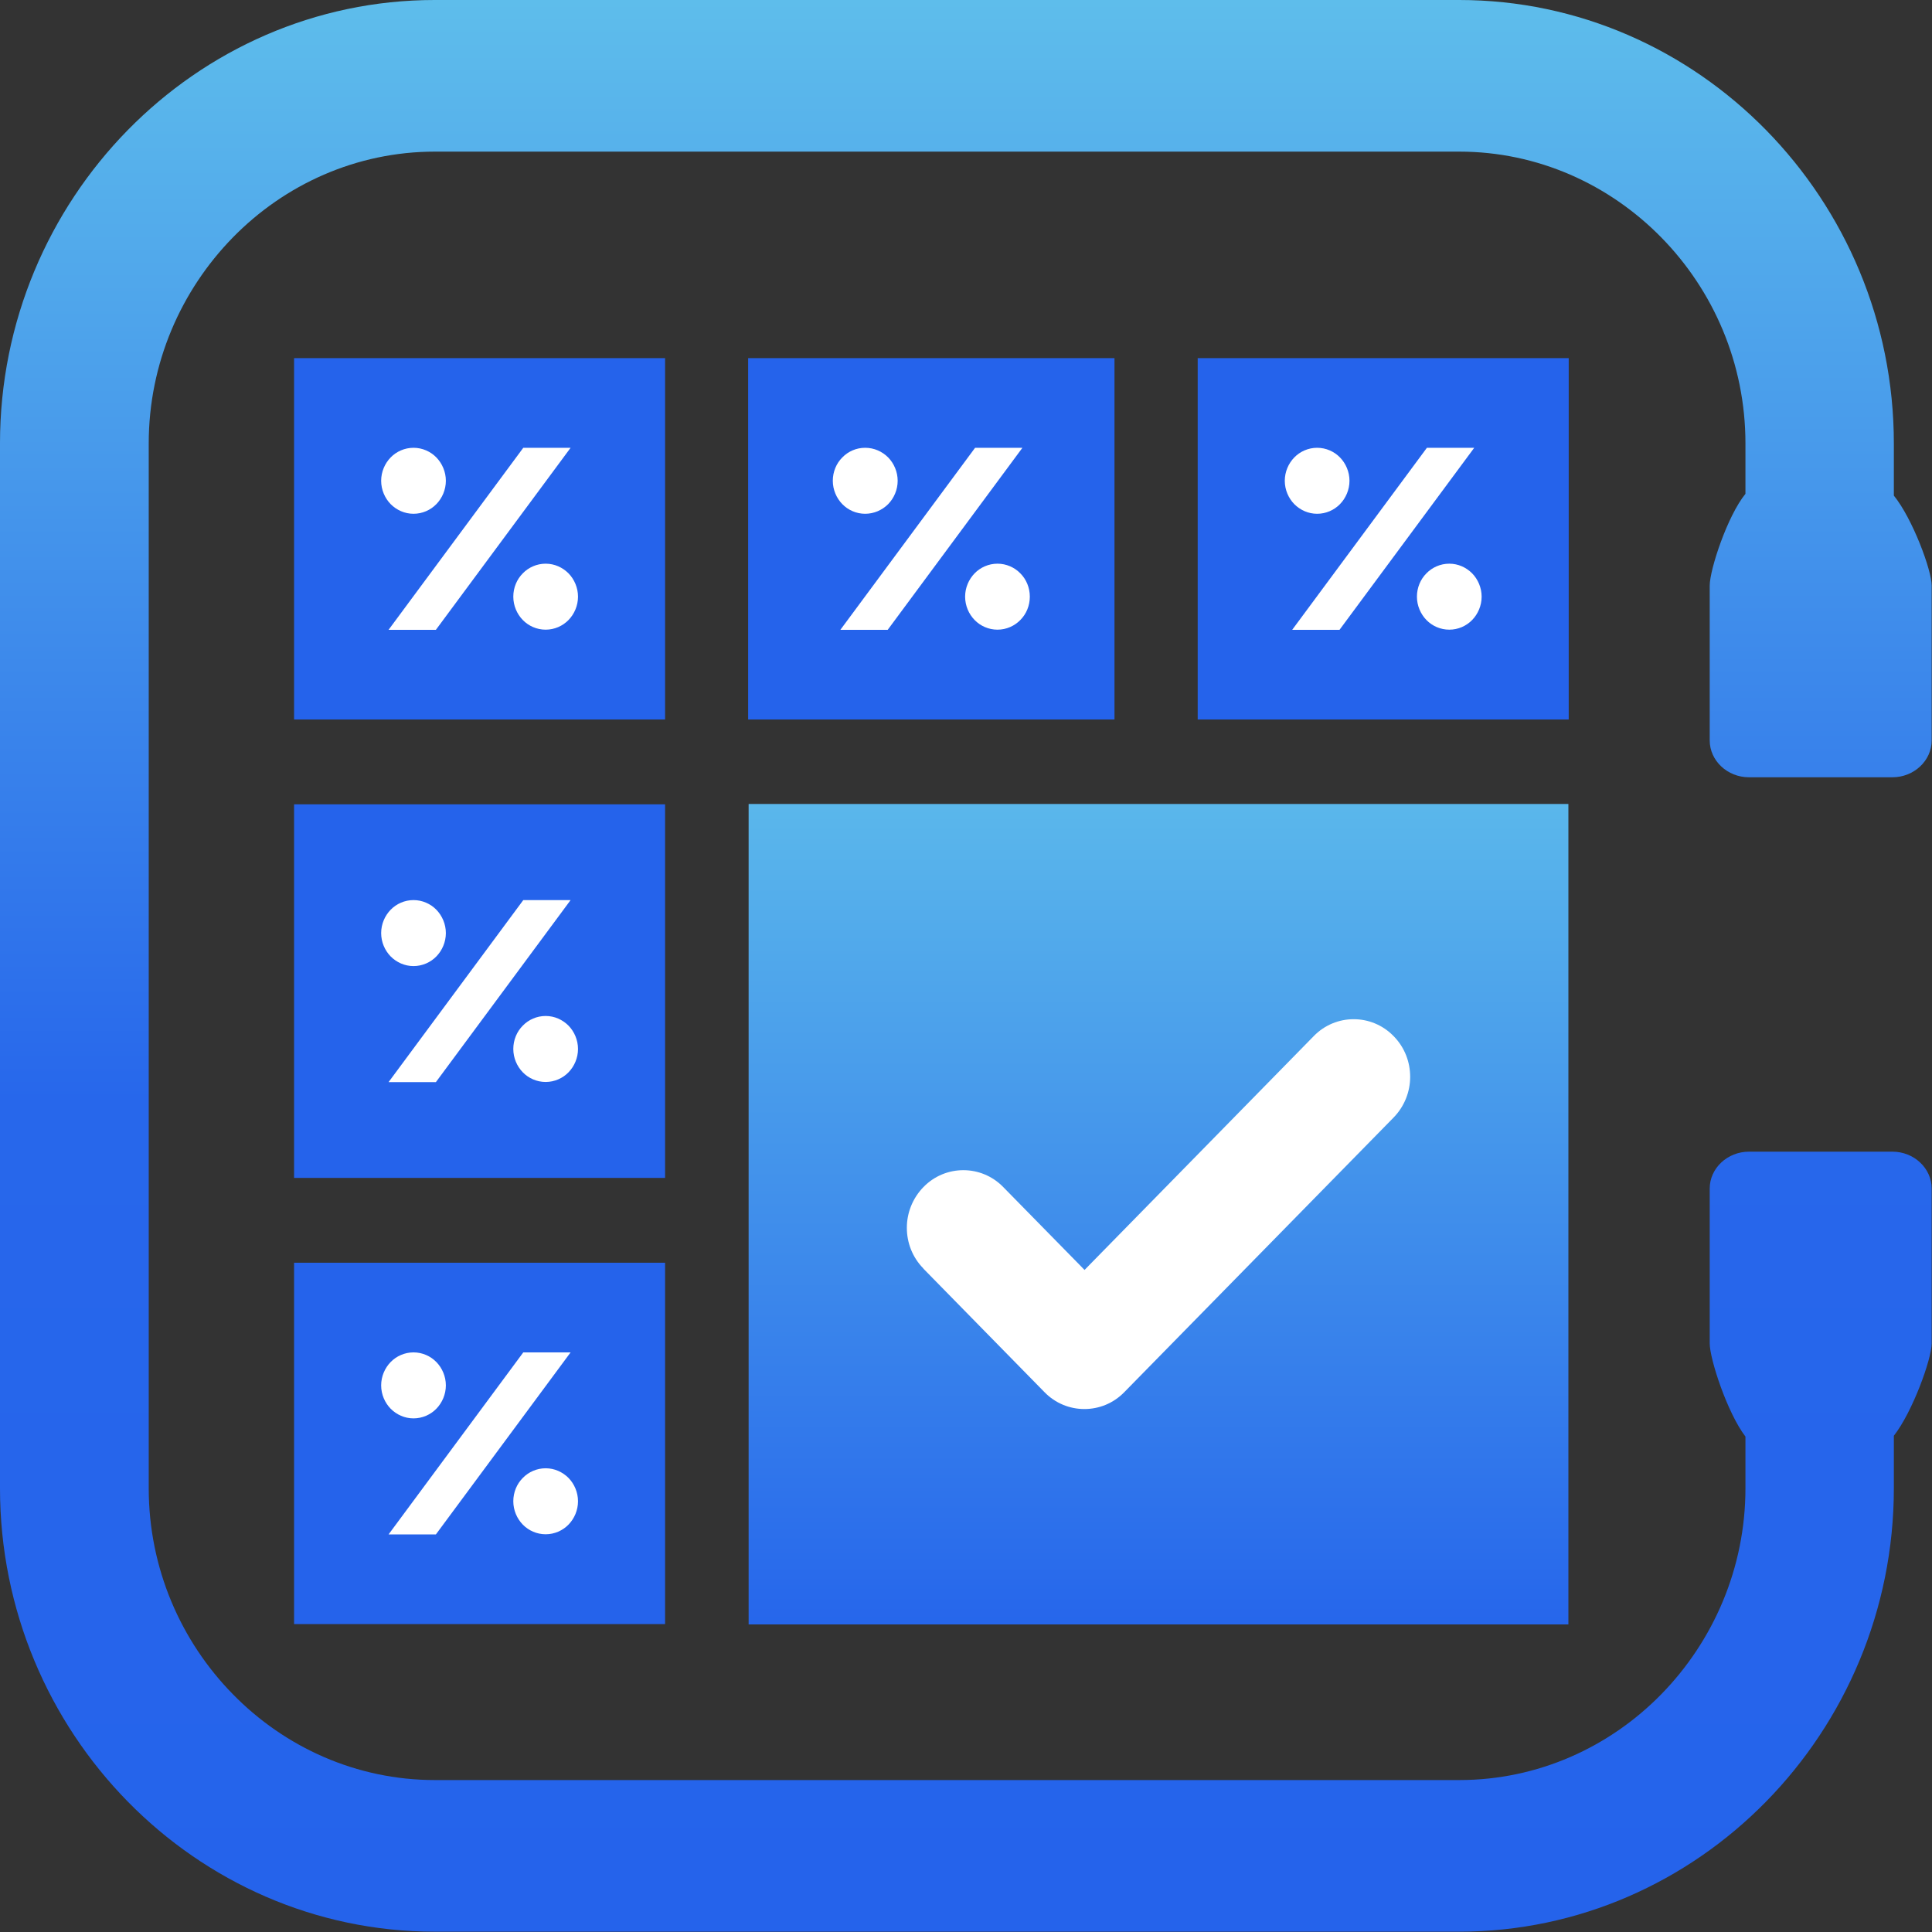<svg id="Layer_1" xmlns="http://www.w3.org/2000/svg" xmlns:xlink="http://www.w3.org/1999/xlink" version="1.1" viewBox="190.3 429.72 120.03 120.03">
<rect x="190.3" y="429.72" width="120.03" height="120.03" fill="#333333" stroke="none"/>
<!--Generator: Adobe Illustrator 29.0.1, SVG Export Plug-In . SVG Version: 2.1.0 Build 192)-->
  <defs>
    <style>
      .st0 {
        fill: url(#linear-gradient1);
      }

      .st1 {
        fill: #fff;
      }

      .st2 {
        fill: url(#linear-gradient);
      }

      .st2, .st3 {
        fill-rule: evenodd;
      }

      .st3 {
        fill: #2563eb;
      }
    </style>
    <linearGradient id="linear-gradient" x1="250.31" y1="549.73" x2="250.31" y2="429.73" gradientUnits="userSpaceOnUse">
      <stop offset="0" stop-color="#2563eb"/>
      <stop offset=".43" stop-color="#2767eb"/>
      <stop offset="1" stop-color="#5ebdeb"/>
    </linearGradient>
    <linearGradient id="linear-gradient1" x1="450.29" y1="994.53" x2="501.26" y2="994.53" gradientTransform="translate(1256.8 29.38) rotate(90)" gradientUnits="userSpaceOnUse">
      <stop offset="0" stop-color="#5ab7eb"/>
      <stop offset="1" stop-color="#2666eb"/>
    </linearGradient>
  </defs>
  <g>
    <path class="st2" d="M307.96,518.92v3.26c0,7.58-3.04,14.47-7.93,19.46-4.89,4.99-11.65,8.09-19.08,8.09h-63.64c-7.43,0-14.19-3.1-19.08-8.09-4.89-4.99-7.93-11.88-7.93-19.46v-64.91c0-7.58,3.04-14.47,7.93-19.46,4.89-4.99,11.65-8.09,19.08-8.09h63.64c7.43,0,14.19,3.1,19.08,8.09,4.89,4.99,7.93,11.88,7.93,19.46v3.24c1.16,1.43,2.35,4.63,2.35,5.59v9.62c0,1.26-1.1,2.29-2.44,2.29h-8.91c-1.34,0-2.44-1.03-2.44-2.29v-9.62c0-.99,1.1-4.33,2.22-5.7v-3.13c0-4.98-2-9.51-5.23-12.8s-7.67-5.33-12.55-5.33h-63.64c-4.88,0-9.33,2.04-12.55,5.33-3.22,3.29-5.23,7.82-5.23,12.8v64.91c0,4.98,2,9.51,5.23,12.8,3.22,3.29,7.67,5.33,12.55,5.33h63.64c4.88,0,9.33-2.04,12.55-5.33,3.22-3.29,5.23-7.82,5.23-12.8v-3.21c-1.12-1.46-2.22-4.81-2.22-5.79v-9.62c0-1.26,1.1-2.29,2.44-2.29h8.91c1.34,0,2.44,1.03,2.44,2.29v9.62c0,.97-1.19,4.26-2.35,5.74h0Z"/>
    <path class="st0" d="M287.74,479.67c-14.52,0-36.37,0-50.93,0,0,15.06,0,36.02,0,50.97,13.49,0,37.62,0,50.93,0,0-13.3,0-37.5,0-50.97h0Z"/>
    <polygon class="st3" points="208.57 502.9 208.57 479.69 231.62 479.69 231.62 502.9 208.57 502.9 208.57 502.9"/>
    <polygon class="st3" points="231.62 530.62 208.57 530.62 208.57 508.17 231.62 508.17 231.62 530.62 231.62 530.62"/>
    <polygon class="st3" points="264.71 451.97 287.76 451.97 287.76 474.42 264.71 474.42 264.71 451.97 264.71 451.97"/>
    <polygon class="st3" points="236.78 451.97 259.54 451.97 259.54 474.42 236.78 474.42 236.78 451.97 236.78 451.97"/>
    <polygon class="st3" points="208.57 451.97 231.62 451.97 231.62 474.42 208.57 474.42 208.57 451.97 208.57 451.97"/>
    <path class="st1" d="M217.38,468.85l8.37-11.31h-2.94l-8.37,11.31h2.94ZM225.62,465.34c-.37-.37-.87-.6-1.42-.6s-1.06.23-1.42.6c-.37.37-.59.89-.59,1.45s.23,1.08.59,1.45c.36.37.87.6,1.42.6s1.06-.23,1.42-.6c.36-.37.59-.89.59-1.45s-.23-1.08-.59-1.45h0ZM217.41,458.14c-.36-.37-.87-.6-1.42-.6s-1.06.23-1.42.6c-.36.37-.59.89-.59,1.45s.23,1.08.59,1.45h0c.37.37.87.6,1.42.6s1.06-.23,1.42-.6h0c.36-.37.59-.89.59-1.45s-.23-1.08-.59-1.45h0Z"/>
    <path class="st1" d="M245.45,468.85l8.37-11.31h-2.94l-8.37,11.31h2.94ZM253.69,465.34c-.36-.37-.87-.6-1.42-.6s-1.06.23-1.42.6c-.36.37-.59.89-.59,1.45s.23,1.08.59,1.45.87.6,1.42.6,1.06-.23,1.42-.6c.37-.37.59-.89.59-1.45s-.22-1.08-.59-1.45h0ZM245.48,458.14c-.37-.37-.87-.6-1.43-.6s-1.06.23-1.42.6c-.37.37-.59.89-.59,1.45s.23,1.08.59,1.45h0c.36.37.87.6,1.42.6s1.06-.23,1.43-.6h0c.36-.37.59-.89.59-1.45s-.23-1.08-.59-1.45h0Z"/>
    <path class="st1" d="M273.52,468.85l8.37-11.31h-2.94l-8.37,11.31h2.94ZM281.76,465.34c-.37-.37-.87-.6-1.42-.6s-1.06.23-1.42.6c-.37.37-.59.89-.59,1.45s.23,1.08.59,1.45c.36.37.87.6,1.42.6s1.06-.23,1.42-.6c.36-.37.59-.89.59-1.45s-.23-1.08-.59-1.45h0ZM273.55,458.14c-.36-.37-.87-.6-1.42-.6s-1.06.23-1.42.6c-.36.37-.59.89-.59,1.45s.23,1.08.59,1.45h0c.37.37.87.6,1.42.6s1.06-.23,1.42-.6h0c.36-.37.59-.89.59-1.45s-.23-1.08-.59-1.45h0Z"/>
    <path class="st1" d="M217.38,496.95l8.37-11.31h-2.94l-8.37,11.31h2.94ZM225.62,493.44c-.37-.37-.87-.6-1.42-.6s-1.06.23-1.42.6c-.37.37-.59.89-.59,1.45s.23,1.08.59,1.45c.36.37.87.6,1.42.6s1.06-.23,1.42-.6c.36-.37.59-.89.59-1.45s-.23-1.08-.59-1.45h0ZM217.41,486.24c-.36-.37-.87-.6-1.42-.6s-1.06.23-1.42.6c-.36.37-.59.89-.59,1.45s.23,1.08.59,1.45h0c.37.37.87.6,1.42.6s1.06-.23,1.42-.6h0c.36-.37.59-.89.59-1.45s-.23-1.08-.59-1.45h0Z"/>
    <path class="st1" d="M217.38,525.05l8.37-11.31h-2.94l-8.37,11.31h2.94ZM225.62,521.54c-.37-.37-.87-.6-1.42-.6s-1.06.23-1.42.6c-.37.37-.59.89-.59,1.45s.23,1.08.59,1.45c.36.37.87.6,1.42.6s1.06-.23,1.42-.6c.36-.37.59-.89.59-1.45s-.23-1.08-.59-1.45h0ZM217.41,514.34c-.36-.37-.87-.6-1.42-.6s-1.06.23-1.42.6c-.36.37-.59.89-.59,1.45s.23,1.08.59,1.45h0c.37.37.87.6,1.42.6s1.06-.23,1.42-.6h0c.36-.37.59-.89.59-1.45s-.23-1.08-.59-1.45h0Z"/>
    <path class="st1" d="M247.66,508.53h0s7.53,7.68,7.53,7.68h0c.68.7,1.58,1.05,2.48,1.05s1.8-.35,2.48-1.05l16.73-17.06c.68-.7,1.03-1.61,1.03-2.53s-.34-1.83-1.03-2.53c-.68-.7-1.58-1.05-2.48-1.05s-1.8.35-2.48,1.05h0s-13.9,14.18-13.9,14.18l-.34.35-.34-.35-4.71-4.8c-.68-.7-1.58-1.05-2.48-1.05s-1.8.35-2.48,1.05h0s0,0,0,0c-.68.7-1.03,1.61-1.03,2.53s.34,1.83,1.03,2.53h0Z"/>
  </g>
</svg>